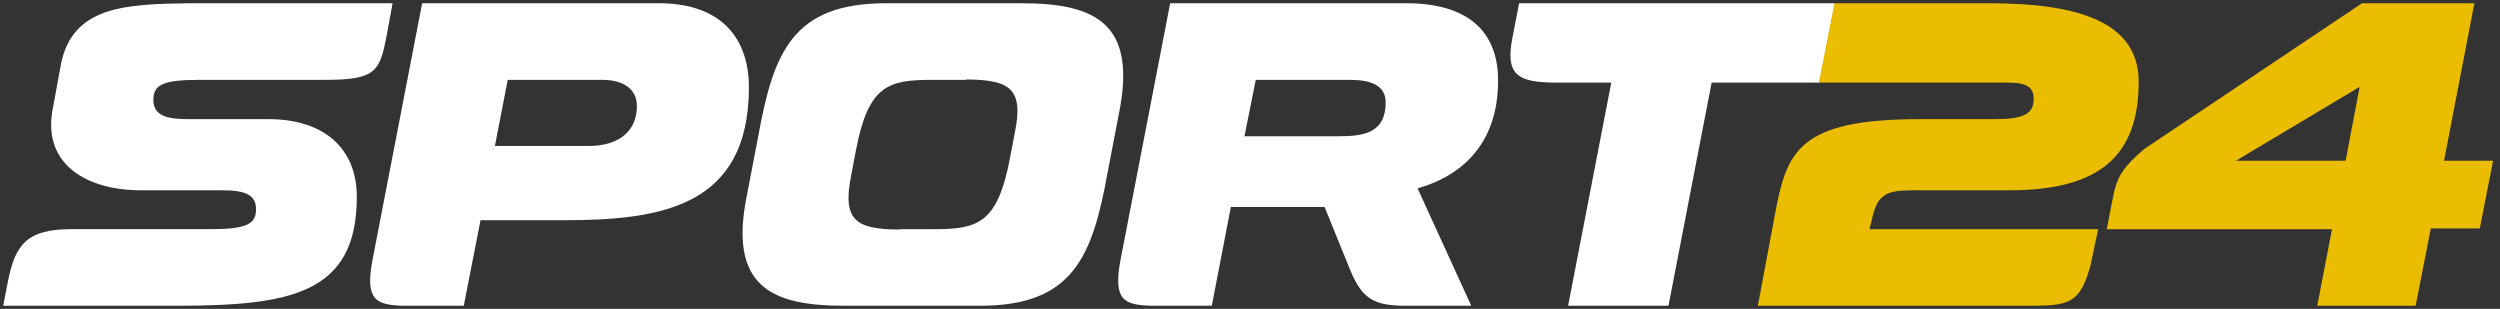 <?xml version="1.0" encoding="UTF-8"?>
<svg width="259px" height="32px" viewBox="0 0 259 32" version="1.1" xmlns="http://www.w3.org/2000/svg" xmlns:xlink="http://www.w3.org/1999/xlink">
    <rect x="0" y="0" width="259" height="32" fill="#333333" stroke="none"/>
    <title>Sport24_eng_black</title>
    <g id="Page-1" stroke="none" stroke-width="1" fill="none" fill-rule="evenodd">
        <g transform="translate(-40, -29)" fill-rule="nonzero">
            <g id="Sport24_eng_black" transform="translate(40, 29)">
                <path d="M105.836,0.338 L91.772,0.338 C82.14,0.338 80.125,5.413 78.554,14.115 L77.385,20.197 C75.451,29.623 79.843,31.677 87.46,31.677 L101.524,31.677 C111.156,31.677 113.171,26.601 114.743,17.901 L115.911,11.818 C117.845,2.392 113.452,0.338 105.836,0.338 M105.111,13.873 L104.627,16.41 C103.338,23.218 101.242,23.742 96.729,23.742 L93.182,23.742 L93.182,23.782 C88.75,23.742 87.218,22.936 88.185,18.142 L88.669,15.604 C89.958,8.796 92.054,8.273 96.567,8.273 L100.114,8.273 L100.114,8.232 C104.587,8.273 106.118,9.119 105.111,13.873" id="Shape" fill="#FFFFFF"></path>
                <path d="M68.64,0.337 L43.735,0.337 L38.577,27.005 C37.811,31.114 38.98,31.597 41.801,31.677 L48.047,31.677 L49.78,22.815 L58.404,22.815 C68.438,22.815 77.587,21.445 77.587,9.039 C77.587,4.326 75.088,0.499 68.64,0.337 M61.064,15.121 L51.271,15.121 L52.601,8.273 L62.394,8.273 C64.489,8.273 65.98,9.16 65.98,10.972 C65.98,14.114 63.401,15.121 61.064,15.121" id="Shape" fill="#FFFFFF"></path>
                <path d="M155.203,8.353 C155.203,3.721 152.624,0.499 146.135,0.337 L121.23,0.337 L116.072,27.004 C115.306,31.113 116.475,31.597 119.296,31.677 L125.542,31.677 L127.517,21.445 L137.229,21.445 L139.848,27.891 C141.178,31.194 142.548,31.677 145.853,31.677 L152.422,31.677 L146.861,19.512 C150.89,18.385 155.203,15.363 155.203,8.353 M138.72,14.114 L128.927,14.114 L130.097,8.274 L139.889,8.274 C141.984,8.274 143.556,8.838 143.556,10.61 C143.556,13.872 141.098,14.114 138.72,14.114" id="Shape" fill="#FFFFFF"></path>
                <path d="M190.101,0.337 L157.379,0.337 L156.694,3.882 C155.888,7.87 157.339,8.555 161.288,8.555 L166.93,8.555 L162.457,31.677 L172.854,31.677 L177.327,8.555 L188.49,8.555 L190.101,0.337 Z" id="Path" fill="#FFFFFF"></path>
                <path d="M256.346,0.337 L244.701,0.337 L222.133,15.444 C219.675,17.538 219.271,18.545 218.868,20.6 L218.264,23.742 L241.597,23.742 L240.065,31.677 L250.261,31.677 L251.832,23.661 L256.91,23.661 L258.281,16.652 L253.203,16.652 L256.346,0.337 Z M243.007,16.652 L231.642,16.652 L244.459,8.998 L243.007,16.652 Z" id="Shape" fill="#EABD00"></path>
                <path d="M194.002,22.413 C194.566,20.076 195.534,19.713 198.193,19.713 L208.188,19.713 C217.496,19.713 221.567,16.169 221.567,8.474 C221.567,2.392 215.562,0.337 206.092,0.337 L190.053,0.337 L188.441,8.555 L207.946,8.555 C210.202,8.555 210.686,9.159 210.686,10.287 C210.686,11.818 209.597,12.342 206.656,12.342 L198.918,12.342 C186.264,12.342 185.095,15.725 183.886,22.211 L182.113,31.677 L210.806,31.677 C214.392,31.638 215.521,31.315 216.568,27.529 L217.374,23.742 L193.678,23.742 L194.002,22.413 Z" id="Path" fill="#EABD00"></path>
                <path d="M27.817,12.342 L19.394,12.342 C16.896,12.342 15.888,11.778 15.888,10.328 C15.888,8.797 16.896,8.273 20.604,8.273 L33.7,8.273 C38.98,8.273 39.342,7.387 40.068,3.641 L40.672,0.337 L19.677,0.337 C12.947,0.418 7.586,0.66 6.337,6.541 L5.411,11.576 C4.524,17.055 8.997,19.713 14.599,19.713 L23.021,19.713 C25.52,19.713 26.527,20.237 26.527,21.687 C26.527,23.219 25.52,23.741 21.813,23.741 L7.426,23.741 C2.872,23.741 1.582,25.232 0.816,29.18 L0.333,31.677 L18.185,31.677 C30.074,31.677 36.965,30.468 36.965,20.398 C36.965,15.242 33.419,12.342 27.817,12.342" id="Path" fill="#FFFFFF"></path>
            </g>
        </g>
    </g>
</svg>